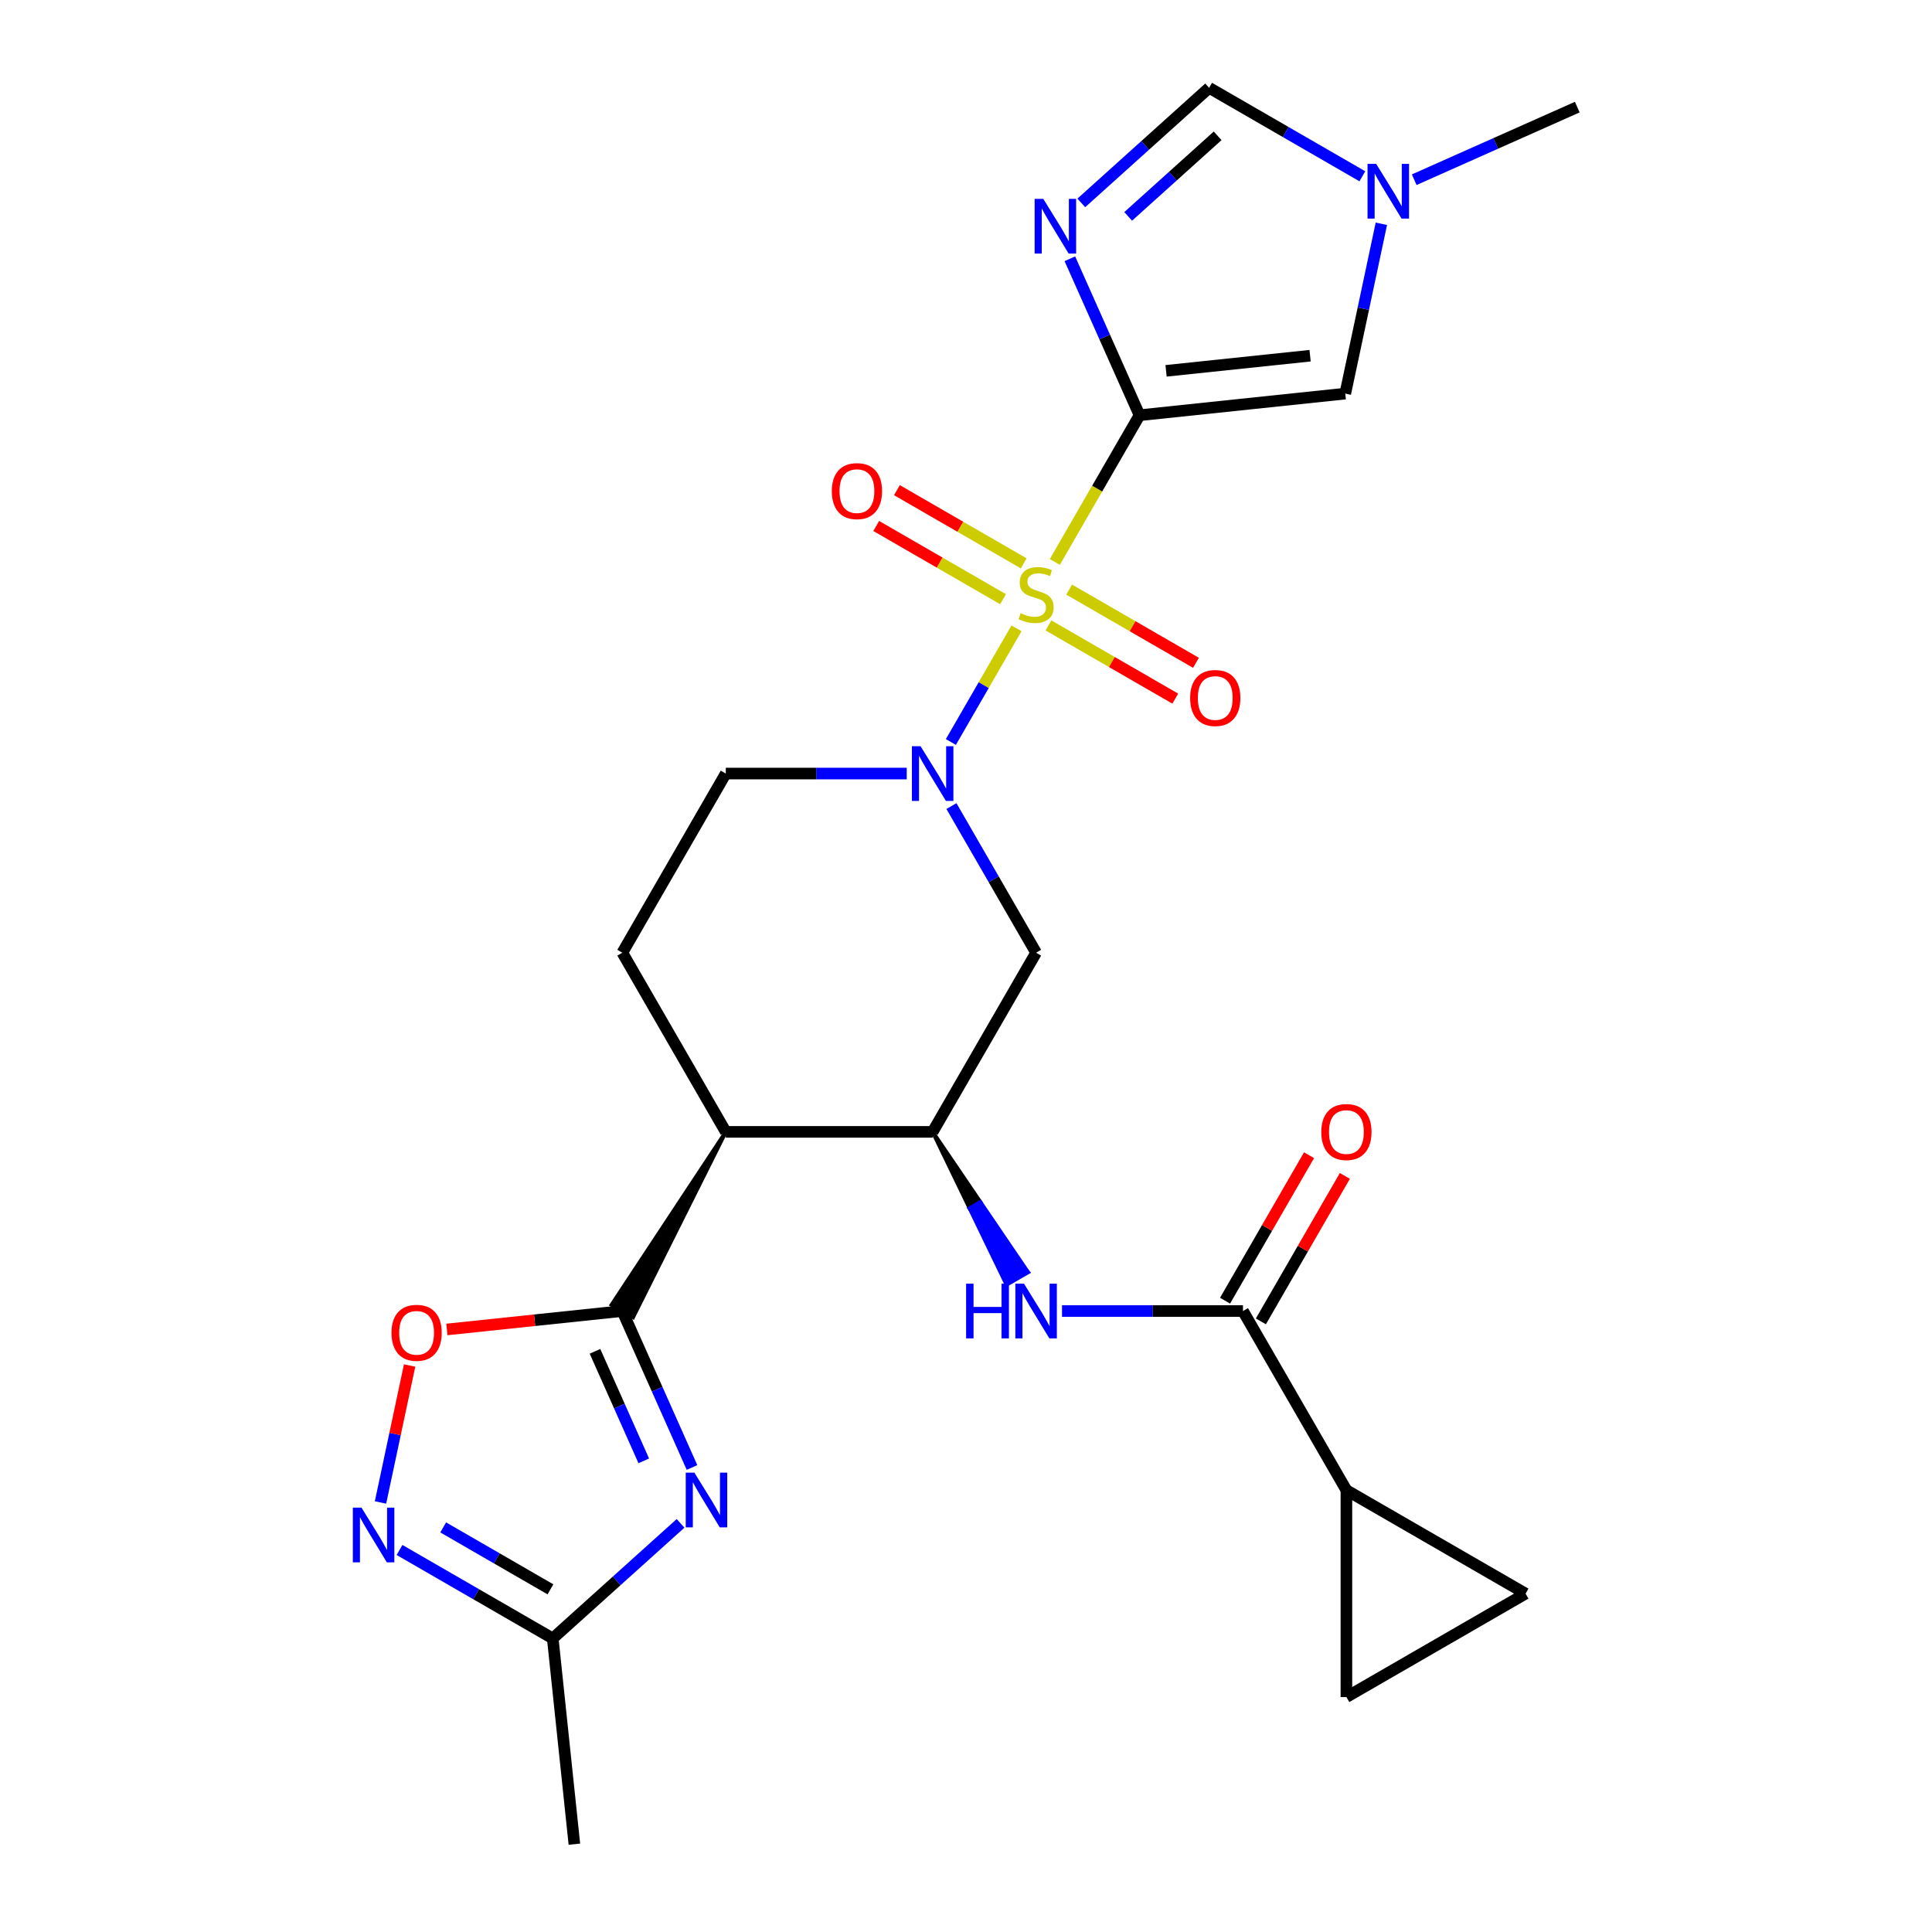 <?xml version='1.0' encoding='iso-8859-1'?>
<svg version='1.1' baseProfile='full'
              xmlns='http://www.w3.org/2000/svg'
                      xmlns:rdkit='http://www.rdkit.org/xml'
                      xmlns:xlink='http://www.w3.org/1999/xlink'
                  xml:space='preserve'
width='1000px' height='1000px' viewBox='0 0 1000 1000'>
<!-- END OF HEADER -->
<rect style='opacity:1.0;fill:#FFFFFF;stroke:none' width='1000' height='1000' x='0' y='0'> </rect>
<path class='bond-0' d='M 545.978,290.859 L 567.898,252.892' style='fill:none;fill-rule:evenodd;stroke:#CCCC00;stroke-width:6px;stroke-linecap:butt;stroke-linejoin:miter;stroke-opacity:1' />
<path class='bond-0' d='M 567.898,252.892 L 589.819,214.924' style='fill:none;fill-rule:evenodd;stroke:#000000;stroke-width:6px;stroke-linecap:butt;stroke-linejoin:miter;stroke-opacity:1' />
<path class='bond-1' d='M 526.143,325.213 L 509.156,354.636' style='fill:none;fill-rule:evenodd;stroke:#CCCC00;stroke-width:6px;stroke-linecap:butt;stroke-linejoin:miter;stroke-opacity:1' />
<path class='bond-1' d='M 509.156,354.636 L 492.169,384.058' style='fill:none;fill-rule:evenodd;stroke:#0000FF;stroke-width:6px;stroke-linecap:butt;stroke-linejoin:miter;stroke-opacity:1' />
<path class='bond-19' d='M 529.877,291.595 L 497.058,272.647' style='fill:none;fill-rule:evenodd;stroke:#CCCC00;stroke-width:6px;stroke-linecap:butt;stroke-linejoin:miter;stroke-opacity:1' />
<path class='bond-19' d='M 497.058,272.647 L 464.239,253.699' style='fill:none;fill-rule:evenodd;stroke:#FF0000;stroke-width:6px;stroke-linecap:butt;stroke-linejoin:miter;stroke-opacity:1' />
<path class='bond-19' d='M 519.169,310.142 L 486.35,291.194' style='fill:none;fill-rule:evenodd;stroke:#CCCC00;stroke-width:6px;stroke-linecap:butt;stroke-linejoin:miter;stroke-opacity:1' />
<path class='bond-19' d='M 486.35,291.194 L 453.531,272.246' style='fill:none;fill-rule:evenodd;stroke:#FF0000;stroke-width:6px;stroke-linecap:butt;stroke-linejoin:miter;stroke-opacity:1' />
<path class='bond-20' d='M 542.683,323.717 L 575.502,342.665' style='fill:none;fill-rule:evenodd;stroke:#CCCC00;stroke-width:6px;stroke-linecap:butt;stroke-linejoin:miter;stroke-opacity:1' />
<path class='bond-20' d='M 575.502,342.665 L 608.321,361.613' style='fill:none;fill-rule:evenodd;stroke:#FF0000;stroke-width:6px;stroke-linecap:butt;stroke-linejoin:miter;stroke-opacity:1' />
<path class='bond-20' d='M 553.391,305.171 L 586.21,324.119' style='fill:none;fill-rule:evenodd;stroke:#CCCC00;stroke-width:6px;stroke-linecap:butt;stroke-linejoin:miter;stroke-opacity:1' />
<path class='bond-20' d='M 586.21,324.119 L 619.028,343.067' style='fill:none;fill-rule:evenodd;stroke:#FF0000;stroke-width:6px;stroke-linecap:butt;stroke-linejoin:miter;stroke-opacity:1' />
<path class='bond-2' d='M 589.819,214.924 L 571.791,174.432' style='fill:none;fill-rule:evenodd;stroke:#000000;stroke-width:6px;stroke-linecap:butt;stroke-linejoin:miter;stroke-opacity:1' />
<path class='bond-2' d='M 571.791,174.432 L 553.763,133.941' style='fill:none;fill-rule:evenodd;stroke:#0000FF;stroke-width:6px;stroke-linecap:butt;stroke-linejoin:miter;stroke-opacity:1' />
<path class='bond-7' d='M 589.819,214.924 L 696.31,203.731' style='fill:none;fill-rule:evenodd;stroke:#000000;stroke-width:6px;stroke-linecap:butt;stroke-linejoin:miter;stroke-opacity:1' />
<path class='bond-7' d='M 603.554,191.947 L 678.098,184.112' style='fill:none;fill-rule:evenodd;stroke:#000000;stroke-width:6px;stroke-linecap:butt;stroke-linejoin:miter;stroke-opacity:1' />
<path class='bond-11' d='M 492.462,417.225 L 514.371,455.173' style='fill:none;fill-rule:evenodd;stroke:#0000FF;stroke-width:6px;stroke-linecap:butt;stroke-linejoin:miter;stroke-opacity:1' />
<path class='bond-11' d='M 514.371,455.173 L 536.28,493.12' style='fill:none;fill-rule:evenodd;stroke:#000000;stroke-width:6px;stroke-linecap:butt;stroke-linejoin:miter;stroke-opacity:1' />
<path class='bond-22' d='M 469.324,400.388 L 422.494,400.388' style='fill:none;fill-rule:evenodd;stroke:#0000FF;stroke-width:6px;stroke-linecap:butt;stroke-linejoin:miter;stroke-opacity:1' />
<path class='bond-22' d='M 422.494,400.388 L 375.663,400.388' style='fill:none;fill-rule:evenodd;stroke:#000000;stroke-width:6px;stroke-linecap:butt;stroke-linejoin:miter;stroke-opacity:1' />
<path class='bond-14' d='M 559.683,105.023 L 592.762,75.239' style='fill:none;fill-rule:evenodd;stroke:#0000FF;stroke-width:6px;stroke-linecap:butt;stroke-linejoin:miter;stroke-opacity:1' />
<path class='bond-14' d='M 592.762,75.239 L 625.841,45.455' style='fill:none;fill-rule:evenodd;stroke:#000000;stroke-width:6px;stroke-linecap:butt;stroke-linejoin:miter;stroke-opacity:1' />
<path class='bond-14' d='M 583.937,112.003 L 607.092,91.154' style='fill:none;fill-rule:evenodd;stroke:#0000FF;stroke-width:6px;stroke-linecap:butt;stroke-linejoin:miter;stroke-opacity:1' />
<path class='bond-14' d='M 607.092,91.154 L 630.247,70.305' style='fill:none;fill-rule:evenodd;stroke:#000000;stroke-width:6px;stroke-linecap:butt;stroke-linejoin:miter;stroke-opacity:1' />
<path class='bond-3' d='M 375.663,585.853 L 316.56,675.372 L 327.688,681.797 Z' style='fill:#000000;fill-rule:evenodd;fill-opacity:1;stroke:#000000;stroke-width:2px;stroke-linecap:butt;stroke-linejoin:miter;stroke-opacity:1;' />
<path class='bond-4' d='M 322.124,678.585 L 340.152,719.076' style='fill:none;fill-rule:evenodd;stroke:#000000;stroke-width:6px;stroke-linecap:butt;stroke-linejoin:miter;stroke-opacity:1' />
<path class='bond-4' d='M 340.152,719.076 L 358.18,759.568' style='fill:none;fill-rule:evenodd;stroke:#0000FF;stroke-width:6px;stroke-linecap:butt;stroke-linejoin:miter;stroke-opacity:1' />
<path class='bond-4' d='M 307.969,699.443 L 320.588,727.787' style='fill:none;fill-rule:evenodd;stroke:#000000;stroke-width:6px;stroke-linecap:butt;stroke-linejoin:miter;stroke-opacity:1' />
<path class='bond-4' d='M 320.588,727.787 L 333.208,756.131' style='fill:none;fill-rule:evenodd;stroke:#0000FF;stroke-width:6px;stroke-linecap:butt;stroke-linejoin:miter;stroke-opacity:1' />
<path class='bond-9' d='M 322.124,678.585 L 276.717,683.357' style='fill:none;fill-rule:evenodd;stroke:#000000;stroke-width:6px;stroke-linecap:butt;stroke-linejoin:miter;stroke-opacity:1' />
<path class='bond-9' d='M 276.717,683.357 L 231.31,688.13' style='fill:none;fill-rule:evenodd;stroke:#FF0000;stroke-width:6px;stroke-linecap:butt;stroke-linejoin:miter;stroke-opacity:1' />
<path class='bond-13' d='M 352.26,788.486 L 319.181,818.27' style='fill:none;fill-rule:evenodd;stroke:#0000FF;stroke-width:6px;stroke-linecap:butt;stroke-linejoin:miter;stroke-opacity:1' />
<path class='bond-13' d='M 319.181,818.27 L 286.102,848.054' style='fill:none;fill-rule:evenodd;stroke:#000000;stroke-width:6px;stroke-linecap:butt;stroke-linejoin:miter;stroke-opacity:1' />
<path class='bond-5' d='M 375.663,585.853 L 322.124,493.12' style='fill:none;fill-rule:evenodd;stroke:#000000;stroke-width:6px;stroke-linecap:butt;stroke-linejoin:miter;stroke-opacity:1' />
<path class='bond-26' d='M 375.663,585.853 L 482.741,585.853' style='fill:none;fill-rule:evenodd;stroke:#000000;stroke-width:6px;stroke-linecap:butt;stroke-linejoin:miter;stroke-opacity:1' />
<path class='bond-6' d='M 482.741,585.853 L 536.28,493.12' style='fill:none;fill-rule:evenodd;stroke:#000000;stroke-width:6px;stroke-linecap:butt;stroke-linejoin:miter;stroke-opacity:1' />
<path class='bond-12' d='M 482.741,585.853 L 501.868,625.406 L 507.432,622.194 Z' style='fill:#000000;fill-rule:evenodd;fill-opacity:1;stroke:#000000;stroke-width:2px;stroke-linecap:butt;stroke-linejoin:miter;stroke-opacity:1;' />
<path class='bond-12' d='M 501.868,625.406 L 532.123,658.535 L 520.995,664.96 Z' style='fill:#0000FF;fill-rule:evenodd;fill-opacity:1;stroke:#0000FF;stroke-width:2px;stroke-linecap:butt;stroke-linejoin:miter;stroke-opacity:1;' />
<path class='bond-12' d='M 501.868,625.406 L 507.432,622.194 L 532.123,658.535 Z' style='fill:#0000FF;fill-rule:evenodd;fill-opacity:1;stroke:#0000FF;stroke-width:2px;stroke-linecap:butt;stroke-linejoin:miter;stroke-opacity:1;' />
<path class='bond-16' d='M 696.31,203.731 L 705.652,159.781' style='fill:none;fill-rule:evenodd;stroke:#000000;stroke-width:6px;stroke-linecap:butt;stroke-linejoin:miter;stroke-opacity:1' />
<path class='bond-16' d='M 705.652,159.781 L 714.994,115.83' style='fill:none;fill-rule:evenodd;stroke:#0000FF;stroke-width:6px;stroke-linecap:butt;stroke-linejoin:miter;stroke-opacity:1' />
<path class='bond-8' d='M 196.949,777.678 L 204.484,742.231' style='fill:none;fill-rule:evenodd;stroke:#0000FF;stroke-width:6px;stroke-linecap:butt;stroke-linejoin:miter;stroke-opacity:1' />
<path class='bond-8' d='M 204.484,742.231 L 212.018,706.784' style='fill:none;fill-rule:evenodd;stroke:#FF0000;stroke-width:6px;stroke-linecap:butt;stroke-linejoin:miter;stroke-opacity:1' />
<path class='bond-28' d='M 206.787,802.262 L 246.445,825.158' style='fill:none;fill-rule:evenodd;stroke:#0000FF;stroke-width:6px;stroke-linecap:butt;stroke-linejoin:miter;stroke-opacity:1' />
<path class='bond-28' d='M 246.445,825.158 L 286.102,848.054' style='fill:none;fill-rule:evenodd;stroke:#000000;stroke-width:6px;stroke-linecap:butt;stroke-linejoin:miter;stroke-opacity:1' />
<path class='bond-28' d='M 229.392,790.584 L 257.153,806.611' style='fill:none;fill-rule:evenodd;stroke:#0000FF;stroke-width:6px;stroke-linecap:butt;stroke-linejoin:miter;stroke-opacity:1' />
<path class='bond-28' d='M 257.153,806.611 L 284.913,822.639' style='fill:none;fill-rule:evenodd;stroke:#000000;stroke-width:6px;stroke-linecap:butt;stroke-linejoin:miter;stroke-opacity:1' />
<path class='bond-10' d='M 643.358,678.585 L 596.527,678.585' style='fill:none;fill-rule:evenodd;stroke:#000000;stroke-width:6px;stroke-linecap:butt;stroke-linejoin:miter;stroke-opacity:1' />
<path class='bond-10' d='M 596.527,678.585 L 549.697,678.585' style='fill:none;fill-rule:evenodd;stroke:#0000FF;stroke-width:6px;stroke-linecap:butt;stroke-linejoin:miter;stroke-opacity:1' />
<path class='bond-15' d='M 643.358,678.585 L 696.897,771.317' style='fill:none;fill-rule:evenodd;stroke:#000000;stroke-width:6px;stroke-linecap:butt;stroke-linejoin:miter;stroke-opacity:1' />
<path class='bond-23' d='M 652.631,683.939 L 674.367,646.291' style='fill:none;fill-rule:evenodd;stroke:#000000;stroke-width:6px;stroke-linecap:butt;stroke-linejoin:miter;stroke-opacity:1' />
<path class='bond-23' d='M 674.367,646.291 L 696.103,608.643' style='fill:none;fill-rule:evenodd;stroke:#FF0000;stroke-width:6px;stroke-linecap:butt;stroke-linejoin:miter;stroke-opacity:1' />
<path class='bond-23' d='M 634.085,673.231 L 655.82,635.583' style='fill:none;fill-rule:evenodd;stroke:#000000;stroke-width:6px;stroke-linecap:butt;stroke-linejoin:miter;stroke-opacity:1' />
<path class='bond-23' d='M 655.82,635.583 L 677.556,597.936' style='fill:none;fill-rule:evenodd;stroke:#FF0000;stroke-width:6px;stroke-linecap:butt;stroke-linejoin:miter;stroke-opacity:1' />
<path class='bond-25' d='M 286.102,848.054 L 297.295,954.545' style='fill:none;fill-rule:evenodd;stroke:#000000;stroke-width:6px;stroke-linecap:butt;stroke-linejoin:miter;stroke-opacity:1' />
<path class='bond-27' d='M 625.841,45.455 L 665.498,68.351' style='fill:none;fill-rule:evenodd;stroke:#000000;stroke-width:6px;stroke-linecap:butt;stroke-linejoin:miter;stroke-opacity:1' />
<path class='bond-27' d='M 665.498,68.351 L 705.156,91.247' style='fill:none;fill-rule:evenodd;stroke:#0000FF;stroke-width:6px;stroke-linecap:butt;stroke-linejoin:miter;stroke-opacity:1' />
<path class='bond-17' d='M 696.897,771.317 L 789.629,824.856' style='fill:none;fill-rule:evenodd;stroke:#000000;stroke-width:6px;stroke-linecap:butt;stroke-linejoin:miter;stroke-opacity:1' />
<path class='bond-18' d='M 696.897,771.317 L 696.897,878.395' style='fill:none;fill-rule:evenodd;stroke:#000000;stroke-width:6px;stroke-linecap:butt;stroke-linejoin:miter;stroke-opacity:1' />
<path class='bond-24' d='M 731.99,93.02 L 774.192,74.23' style='fill:none;fill-rule:evenodd;stroke:#0000FF;stroke-width:6px;stroke-linecap:butt;stroke-linejoin:miter;stroke-opacity:1' />
<path class='bond-24' d='M 774.192,74.23 L 816.393,55.441' style='fill:none;fill-rule:evenodd;stroke:#000000;stroke-width:6px;stroke-linecap:butt;stroke-linejoin:miter;stroke-opacity:1' />
<path class='bond-29' d='M 789.629,824.856 L 696.897,878.395' style='fill:none;fill-rule:evenodd;stroke:#000000;stroke-width:6px;stroke-linecap:butt;stroke-linejoin:miter;stroke-opacity:1' />
<path class='bond-21' d='M 322.124,493.12 L 375.663,400.388' style='fill:none;fill-rule:evenodd;stroke:#000000;stroke-width:6px;stroke-linecap:butt;stroke-linejoin:miter;stroke-opacity:1' />
<path  class='atom-0' d='M 528.28 317.376
Q 528.6 317.496, 529.92 318.056
Q 531.24 318.616, 532.68 318.976
Q 534.16 319.296, 535.6 319.296
Q 538.28 319.296, 539.84 318.016
Q 541.4 316.696, 541.4 314.416
Q 541.4 312.856, 540.6 311.896
Q 539.84 310.936, 538.64 310.416
Q 537.44 309.896, 535.44 309.296
Q 532.92 308.536, 531.4 307.816
Q 529.92 307.096, 528.84 305.576
Q 527.8 304.056, 527.8 301.496
Q 527.8 297.936, 530.2 295.736
Q 532.64 293.536, 537.44 293.536
Q 540.72 293.536, 544.44 295.096
L 543.52 298.176
Q 540.12 296.776, 537.56 296.776
Q 534.8 296.776, 533.28 297.936
Q 531.76 299.056, 531.8 301.016
Q 531.8 302.536, 532.56 303.456
Q 533.36 304.376, 534.48 304.896
Q 535.64 305.416, 537.56 306.016
Q 540.12 306.816, 541.64 307.616
Q 543.16 308.416, 544.24 310.056
Q 545.36 311.656, 545.36 314.416
Q 545.36 318.336, 542.72 320.456
Q 540.12 322.536, 535.76 322.536
Q 533.24 322.536, 531.32 321.976
Q 529.44 321.456, 527.2 320.536
L 528.28 317.376
' fill='#CCCC00'/>
<path  class='atom-2' d='M 476.481 386.228
L 485.761 401.228
Q 486.681 402.708, 488.161 405.388
Q 489.641 408.068, 489.721 408.228
L 489.721 386.228
L 493.481 386.228
L 493.481 414.548
L 489.601 414.548
L 479.641 398.148
Q 478.481 396.228, 477.241 394.028
Q 476.041 391.828, 475.681 391.148
L 475.681 414.548
L 472.001 414.548
L 472.001 386.228
L 476.481 386.228
' fill='#0000FF'/>
<path  class='atom-3' d='M 540.006 102.944
L 549.286 117.944
Q 550.206 119.424, 551.686 122.104
Q 553.166 124.784, 553.246 124.944
L 553.246 102.944
L 557.006 102.944
L 557.006 131.264
L 553.126 131.264
L 543.166 114.864
Q 542.006 112.944, 540.766 110.744
Q 539.566 108.544, 539.206 107.864
L 539.206 131.264
L 535.526 131.264
L 535.526 102.944
L 540.006 102.944
' fill='#0000FF'/>
<path  class='atom-5' d='M 359.417 762.245
L 368.697 777.245
Q 369.617 778.725, 371.097 781.405
Q 372.577 784.085, 372.657 784.245
L 372.657 762.245
L 376.417 762.245
L 376.417 790.565
L 372.537 790.565
L 362.577 774.165
Q 361.417 772.245, 360.177 770.045
Q 358.977 767.845, 358.617 767.165
L 358.617 790.565
L 354.937 790.565
L 354.937 762.245
L 359.417 762.245
' fill='#0000FF'/>
<path  class='atom-9' d='M 187.11 780.355
L 196.39 795.355
Q 197.31 796.835, 198.79 799.515
Q 200.27 802.195, 200.35 802.355
L 200.35 780.355
L 204.11 780.355
L 204.11 808.675
L 200.23 808.675
L 190.27 792.275
Q 189.11 790.355, 187.87 788.155
Q 186.67 785.955, 186.31 785.275
L 186.31 808.675
L 182.63 808.675
L 182.63 780.355
L 187.11 780.355
' fill='#0000FF'/>
<path  class='atom-10' d='M 202.633 689.857
Q 202.633 683.057, 205.993 679.257
Q 209.353 675.457, 215.633 675.457
Q 221.913 675.457, 225.273 679.257
Q 228.633 683.057, 228.633 689.857
Q 228.633 696.737, 225.233 700.657
Q 221.833 704.537, 215.633 704.537
Q 209.393 704.537, 205.993 700.657
Q 202.633 696.777, 202.633 689.857
M 215.633 701.337
Q 219.953 701.337, 222.273 698.457
Q 224.633 695.537, 224.633 689.857
Q 224.633 684.297, 222.273 681.497
Q 219.953 678.657, 215.633 678.657
Q 211.313 678.657, 208.953 681.457
Q 206.633 684.257, 206.633 689.857
Q 206.633 695.577, 208.953 698.457
Q 211.313 701.337, 215.633 701.337
' fill='#FF0000'/>
<path  class='atom-13' d='M 500.06 664.425
L 503.9 664.425
L 503.9 676.465
L 518.38 676.465
L 518.38 664.425
L 522.22 664.425
L 522.22 692.745
L 518.38 692.745
L 518.38 679.665
L 503.9 679.665
L 503.9 692.745
L 500.06 692.745
L 500.06 664.425
' fill='#0000FF'/>
<path  class='atom-13' d='M 530.02 664.425
L 539.3 679.425
Q 540.22 680.905, 541.7 683.585
Q 543.18 686.265, 543.26 686.425
L 543.26 664.425
L 547.02 664.425
L 547.02 692.745
L 543.14 692.745
L 533.18 676.345
Q 532.02 674.425, 530.78 672.225
Q 529.58 670.025, 529.22 669.345
L 529.22 692.745
L 525.54 692.745
L 525.54 664.425
L 530.02 664.425
' fill='#0000FF'/>
<path  class='atom-17' d='M 712.313 84.834
L 721.593 99.834
Q 722.513 101.313, 723.993 103.993
Q 725.473 106.673, 725.553 106.833
L 725.553 84.834
L 729.313 84.834
L 729.313 113.153
L 725.433 113.153
L 715.473 96.754
Q 714.313 94.834, 713.073 92.633
Q 711.873 90.433, 711.513 89.754
L 711.513 113.153
L 707.833 113.153
L 707.833 84.834
L 712.313 84.834
' fill='#0000FF'/>
<path  class='atom-20' d='M 430.548 254.197
Q 430.548 247.397, 433.908 243.597
Q 437.268 239.797, 443.548 239.797
Q 449.828 239.797, 453.188 243.597
Q 456.548 247.397, 456.548 254.197
Q 456.548 261.077, 453.148 264.997
Q 449.748 268.877, 443.548 268.877
Q 437.308 268.877, 433.908 264.997
Q 430.548 261.117, 430.548 254.197
M 443.548 265.677
Q 447.868 265.677, 450.188 262.797
Q 452.548 259.877, 452.548 254.197
Q 452.548 248.637, 450.188 245.837
Q 447.868 242.997, 443.548 242.997
Q 439.228 242.997, 436.868 245.797
Q 434.548 248.597, 434.548 254.197
Q 434.548 259.917, 436.868 262.797
Q 439.228 265.677, 443.548 265.677
' fill='#FF0000'/>
<path  class='atom-21' d='M 616.012 361.275
Q 616.012 354.475, 619.372 350.675
Q 622.732 346.875, 629.012 346.875
Q 635.292 346.875, 638.652 350.675
Q 642.012 354.475, 642.012 361.275
Q 642.012 368.155, 638.612 372.075
Q 635.212 375.955, 629.012 375.955
Q 622.772 375.955, 619.372 372.075
Q 616.012 368.195, 616.012 361.275
M 629.012 372.755
Q 633.332 372.755, 635.652 369.875
Q 638.012 366.955, 638.012 361.275
Q 638.012 355.715, 635.652 352.915
Q 633.332 350.075, 629.012 350.075
Q 624.692 350.075, 622.332 352.875
Q 620.012 355.675, 620.012 361.275
Q 620.012 366.995, 622.332 369.875
Q 624.692 372.755, 629.012 372.755
' fill='#FF0000'/>
<path  class='atom-24' d='M 683.897 585.933
Q 683.897 579.133, 687.257 575.333
Q 690.617 571.533, 696.897 571.533
Q 703.177 571.533, 706.537 575.333
Q 709.897 579.133, 709.897 585.933
Q 709.897 592.813, 706.497 596.733
Q 703.097 600.613, 696.897 600.613
Q 690.657 600.613, 687.257 596.733
Q 683.897 592.853, 683.897 585.933
M 696.897 597.413
Q 701.217 597.413, 703.537 594.533
Q 705.897 591.613, 705.897 585.933
Q 705.897 580.373, 703.537 577.573
Q 701.217 574.733, 696.897 574.733
Q 692.577 574.733, 690.217 577.533
Q 687.897 580.333, 687.897 585.933
Q 687.897 591.653, 690.217 594.533
Q 692.577 597.413, 696.897 597.413
' fill='#FF0000'/>
</svg>
